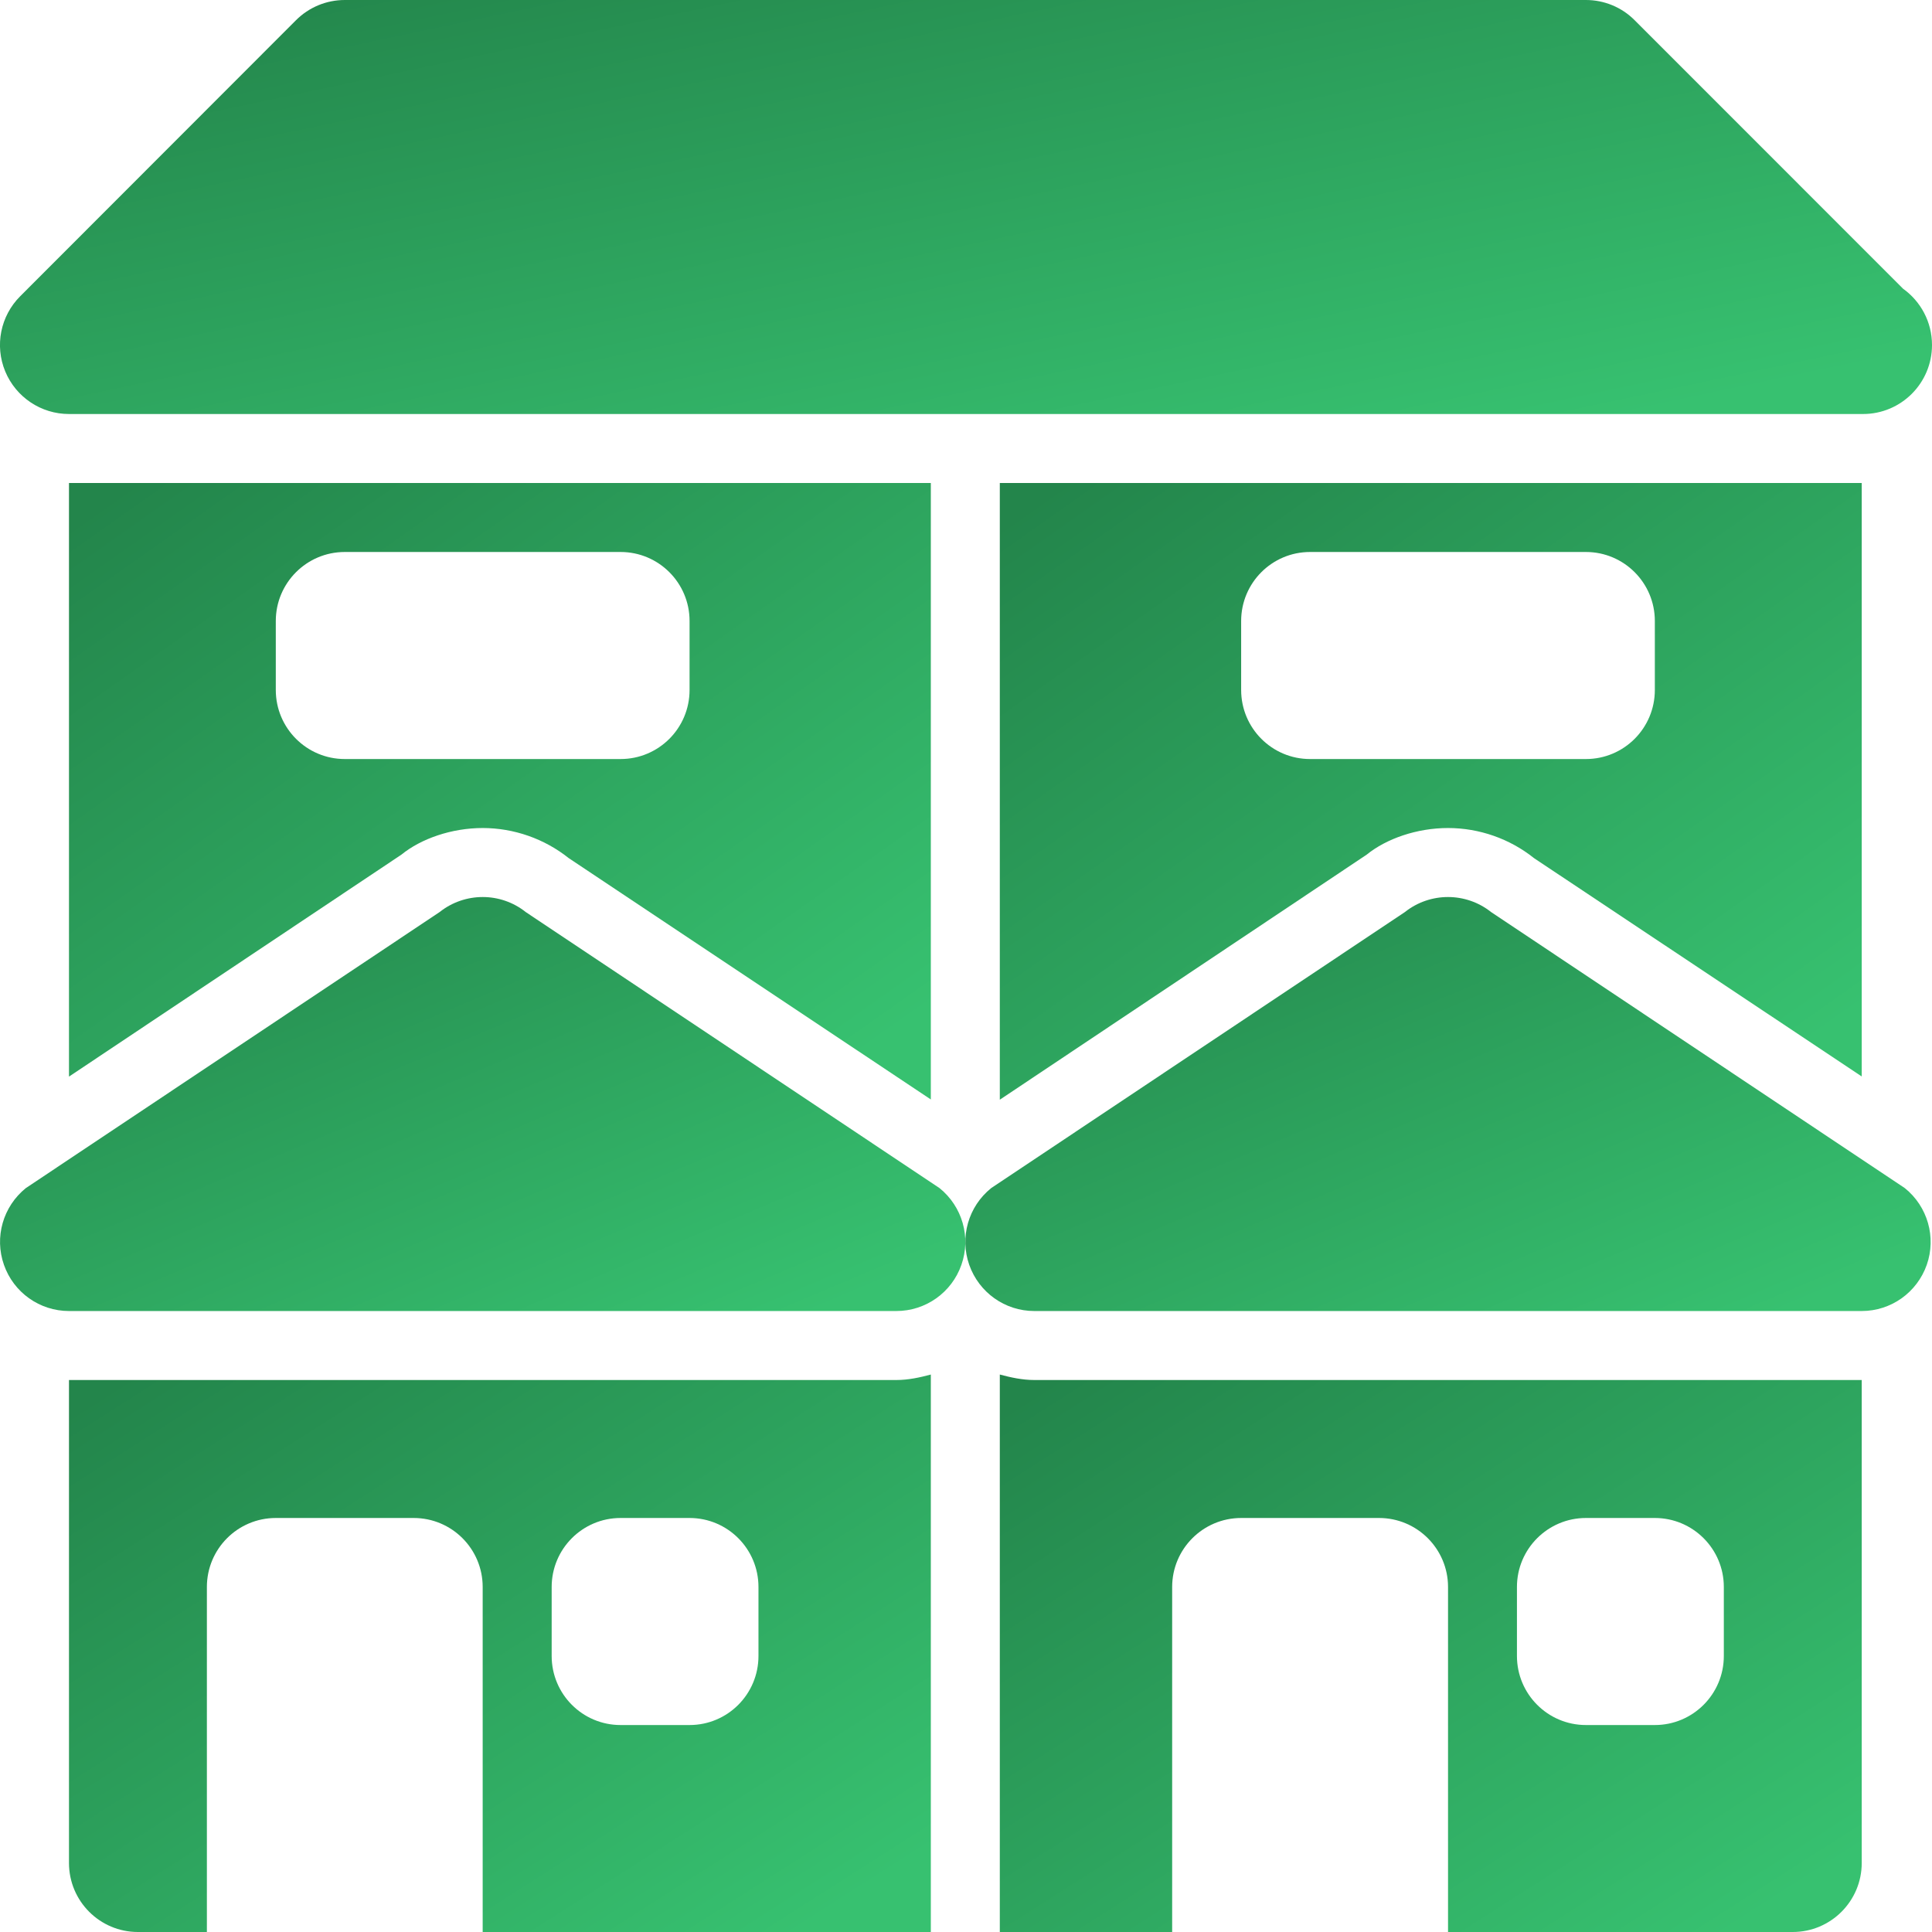 <svg width="24" height="24" viewBox="0 0 24 24" fill="none" xmlns="http://www.w3.org/2000/svg">
<path d="M23.64 3.586L20.306 0.251C20.146 0.09 19.928 0 19.701 0H4.283C4.055 0 3.838 0.09 3.677 0.251L0.251 3.68C0.006 3.925 -0.068 4.293 0.065 4.614C0.198 4.934 0.51 5.143 0.857 5.143H23.127C23.133 5.143 23.14 5.144 23.143 5.143C23.617 5.143 24 4.759 24 4.286C24 3.997 23.858 3.742 23.64 3.586Z" fill="url(#paint0_linear_174_733)"/>
<path d="M23.662 14.759L18.523 11.33C18.21 11.081 17.765 11.081 17.452 11.33L12.313 14.759C12.029 14.987 11.92 15.369 12.04 15.712C12.161 16.056 12.484 16.286 12.848 16.286H23.127C23.491 16.286 23.814 16.056 23.935 15.712C24.055 15.369 23.946 14.987 23.662 14.759Z" fill="url(#paint1_linear_174_733)"/>
<path d="M11.671 14.759L6.531 11.33C6.219 11.081 5.774 11.081 5.461 11.33L0.321 14.759C0.038 14.987 -0.072 15.369 0.049 15.712C0.169 16.056 0.493 16.286 0.857 16.286H11.135C11.499 16.286 11.823 16.056 11.943 15.712C12.064 15.369 11.954 14.987 11.671 14.759Z" fill="url(#paint2_linear_174_733)"/>
<path d="M4.986 10.617C5.229 10.419 5.609 10.286 5.996 10.286C6.383 10.286 6.763 10.419 7.065 10.66L11.563 13.658V6H0.857V13.374L4.986 10.617ZM3.426 7.714C3.426 7.241 3.81 6.857 4.283 6.857H7.709C8.183 6.857 8.566 7.241 8.566 7.714V8.571C8.566 9.045 8.183 9.429 7.709 9.429H4.283C3.81 9.429 3.426 9.045 3.426 8.571V7.714Z" fill="url(#paint3_linear_174_733)"/>
<path d="M11.563 24V17.075C11.425 17.112 11.283 17.143 11.135 17.143H0.857V23.143C0.857 23.616 1.24 24 1.713 24H2.57V19.714C2.57 19.241 2.953 18.857 3.426 18.857H5.139C5.613 18.857 5.996 19.241 5.996 19.714V24H11.563ZM6.853 19.714C6.853 19.241 7.236 18.857 7.709 18.857H8.566C9.039 18.857 9.422 19.241 9.422 19.714V20.571C9.422 21.045 9.039 21.429 8.566 21.429H7.709C7.236 21.429 6.853 21.045 6.853 20.571V19.714Z" fill="url(#paint4_linear_174_733)"/>
<path d="M12.42 13.661L16.977 10.617C17.221 10.419 17.6 10.286 17.988 10.286C18.375 10.286 18.755 10.419 19.056 10.66L23.127 13.372V6H12.42V13.661ZM16.274 6.857H19.701C20.174 6.857 20.557 7.241 20.557 7.714V8.571C20.557 9.045 20.174 9.429 19.701 9.429H16.274C15.801 9.429 15.418 9.045 15.418 8.571V7.714C15.418 7.241 15.801 6.857 16.274 6.857Z" fill="url(#paint5_linear_174_733)"/>
<path d="M12.42 17.075V24H14.561V19.714C14.561 19.241 14.945 18.857 15.418 18.857H17.131C17.604 18.857 17.988 19.241 17.988 19.714V24H22.27C22.743 24 23.127 23.616 23.127 23.143V17.143H12.848C12.7 17.143 12.559 17.112 12.42 17.075ZM18.844 19.714C18.844 19.241 19.228 18.857 19.701 18.857H20.557C21.03 18.857 21.414 19.241 21.414 19.714V20.571C21.414 21.045 21.03 21.429 20.557 21.429H19.701C19.228 21.429 18.844 21.045 18.844 20.571V19.714Z" fill="url(#paint6_linear_174_733)"/>
<defs>
<linearGradient id="paint0_linear_174_733" x1="22.047" y1="4.784" x2="20.206" y2="-3.917" gradientUnits="userSpaceOnUse">
<stop stop-color="#37C170"/>
<stop offset="1" stop-color="#23854B"/>
</linearGradient>
<linearGradient id="paint1_linear_174_733" x1="23.007" y1="15.927" x2="19.744" y2="8.218" gradientUnits="userSpaceOnUse">
<stop stop-color="#37C170"/>
<stop offset="1" stop-color="#23854B"/>
</linearGradient>
<linearGradient id="paint2_linear_174_733" x1="11.016" y1="15.927" x2="7.753" y2="8.218" gradientUnits="userSpaceOnUse">
<stop stop-color="#37C170"/>
<stop offset="1" stop-color="#23854B"/>
</linearGradient>
<linearGradient id="paint3_linear_174_733" x1="10.692" y1="13.123" x2="4.315" y2="4.09" gradientUnits="userSpaceOnUse">
<stop stop-color="#37C170"/>
<stop offset="1" stop-color="#23854B"/>
</linearGradient>
<linearGradient id="paint4_linear_174_733" x1="10.692" y1="23.517" x2="5.141" y2="14.821" gradientUnits="userSpaceOnUse">
<stop stop-color="#37C170"/>
<stop offset="1" stop-color="#23854B"/>
</linearGradient>
<linearGradient id="paint5_linear_174_733" x1="22.255" y1="13.126" x2="15.875" y2="4.091" gradientUnits="userSpaceOnUse">
<stop stop-color="#37C170"/>
<stop offset="1" stop-color="#23854B"/>
</linearGradient>
<linearGradient id="paint6_linear_174_733" x1="22.255" y1="23.517" x2="16.704" y2="14.821" gradientUnits="userSpaceOnUse">
<stop stop-color="#37C170"/>
<stop offset="1" stop-color="#23854B"/>
</linearGradient>
</defs>
</svg>
